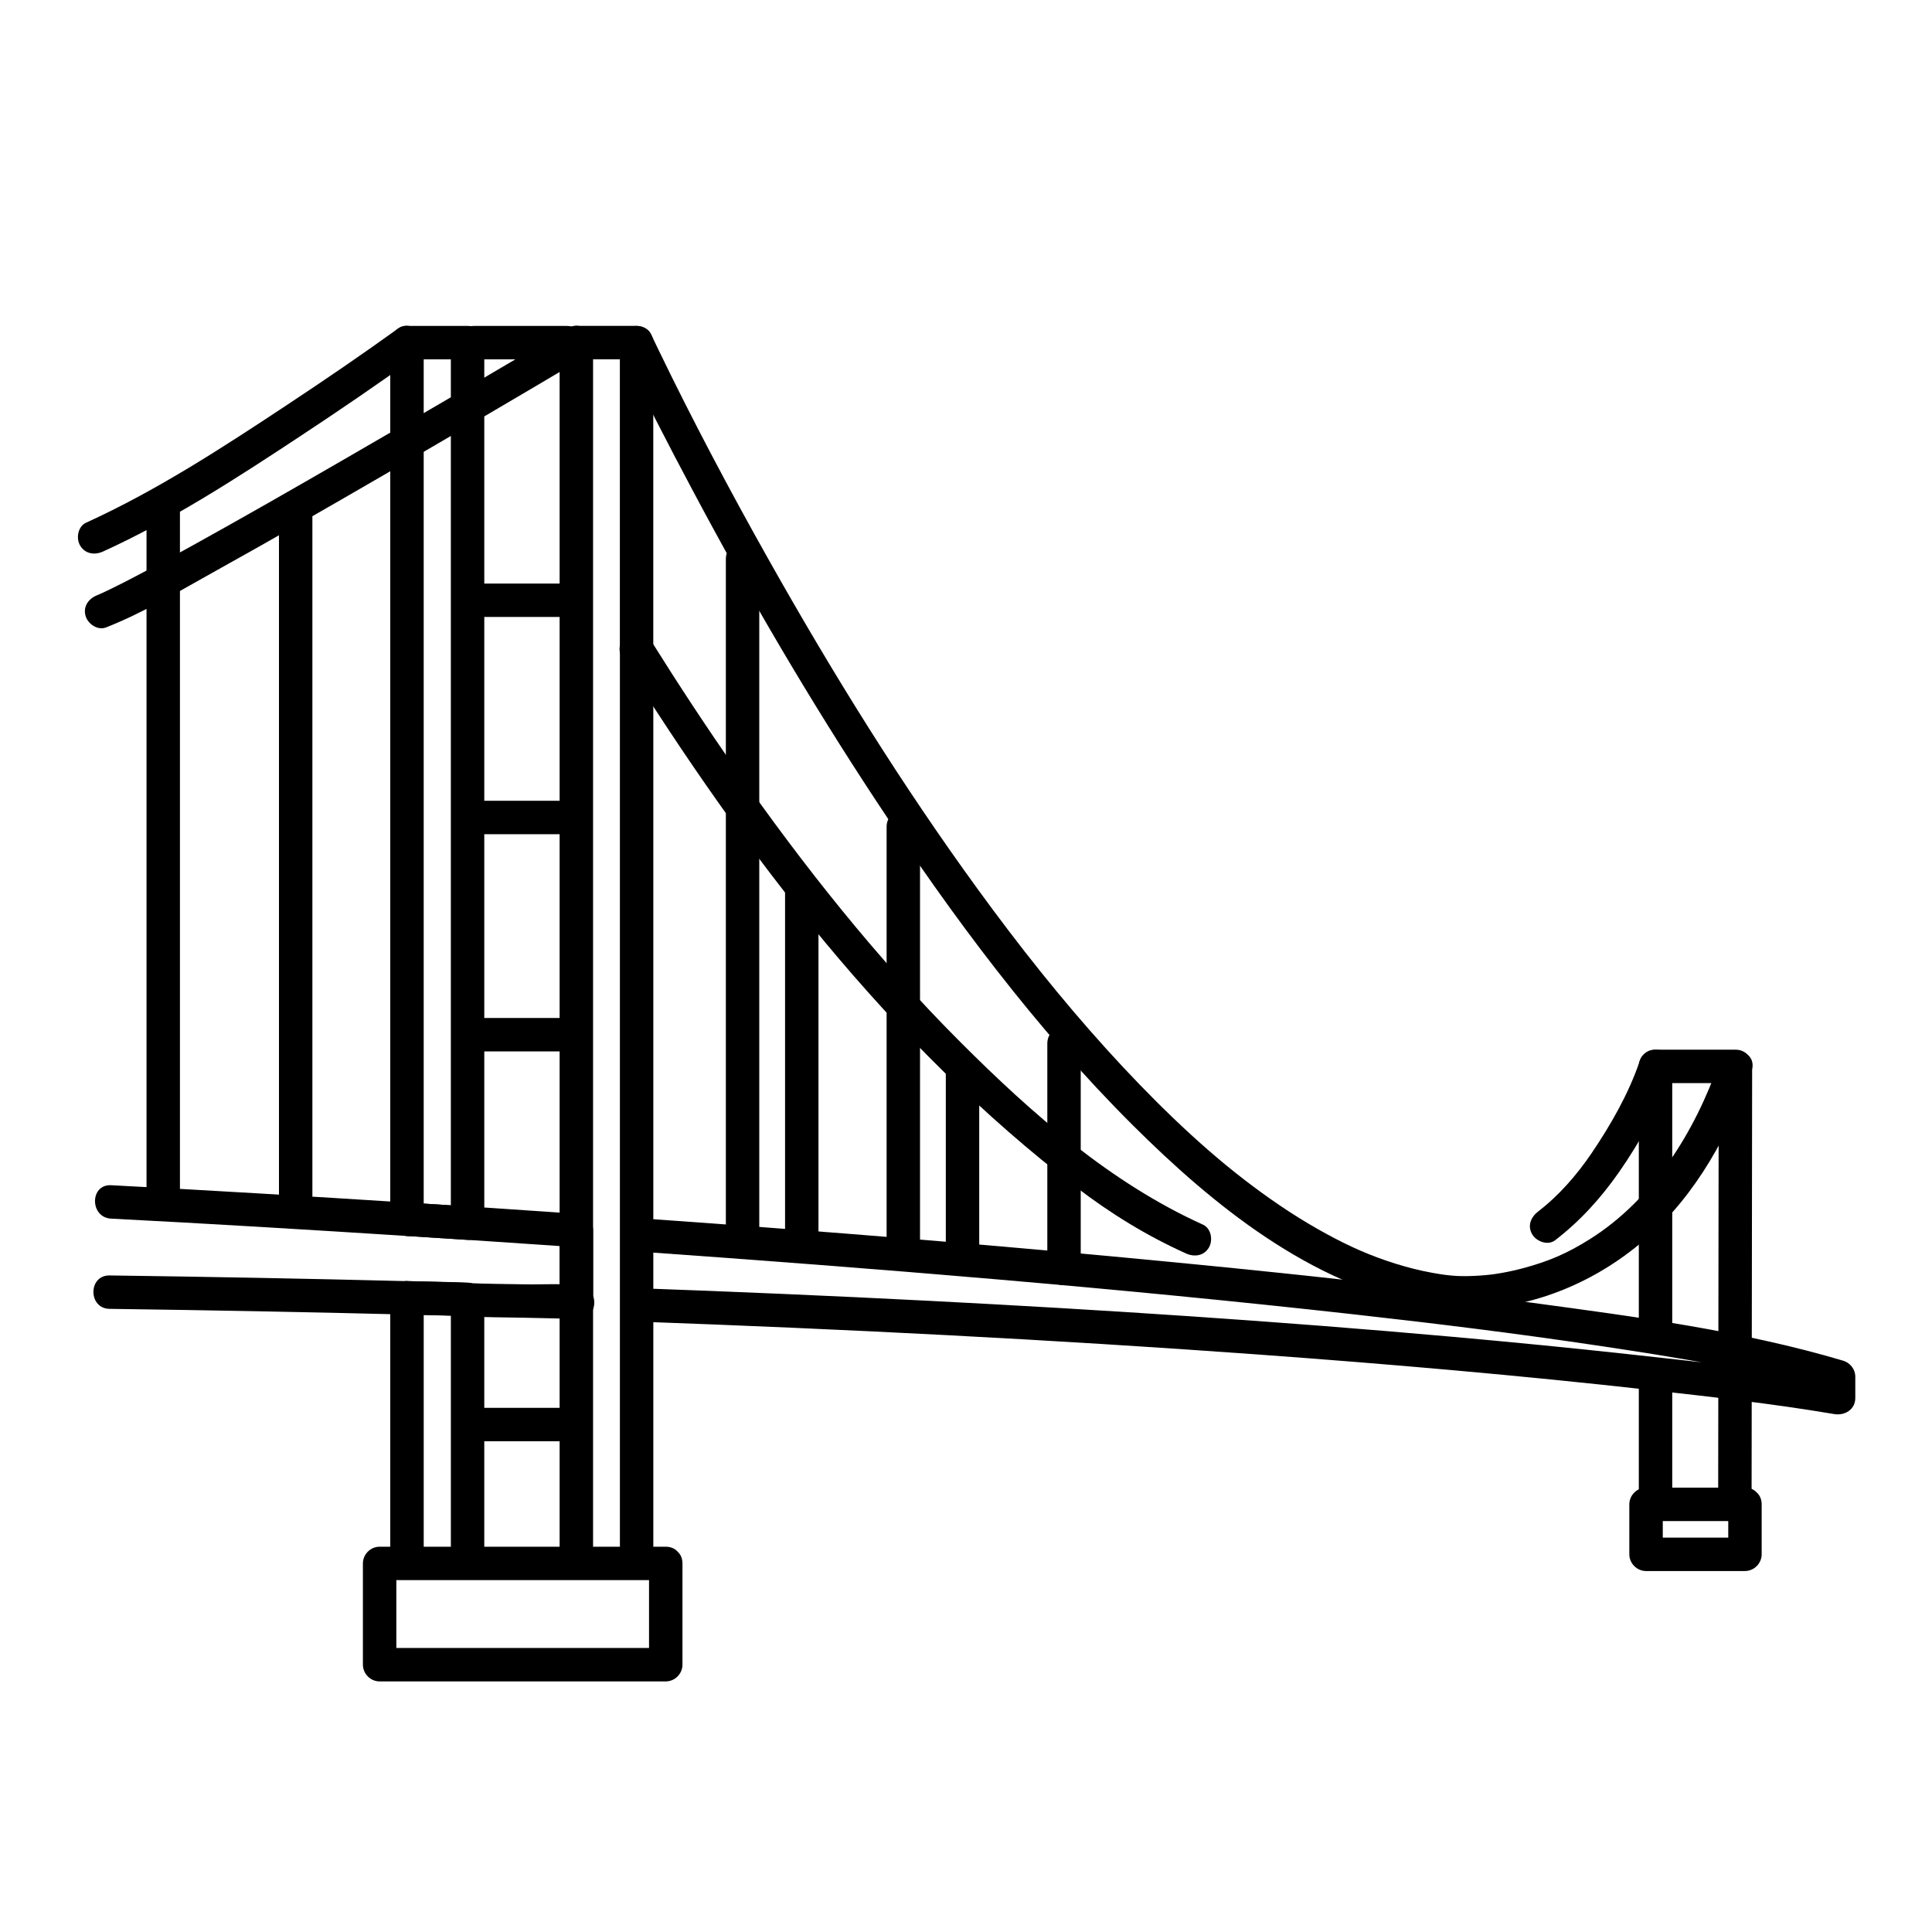 <?xml version="1.0" encoding="UTF-8"?>
<!-- Uploaded to: ICON Repo, www.svgrepo.com, Generator: ICON Repo Mixer Tools -->
<svg fill="#000000" width="800px" height="800px" version="1.1" viewBox="144 144 512 512" xmlns="http://www.w3.org/2000/svg">
 <g>
  <path d="m352.05 380.08v73.148 21c0 5.711 8.855 5.711 8.855 0v-73.148-21c0-5.711-8.855-5.711-8.855 0z"/>
  <path d="m263.48 234.8v44.891 93.301 79.648 15.504l4.43-4.43c-5.352-0.352-10.703-0.688-16.055-1.031 1.477 1.477 2.953 2.953 4.43 4.43v-45.027-93.371-79.133-14.785c-1.477 1.477-2.953 2.953-4.43 4.43h16.055c5.711 0 5.711-8.855 0-8.855h-16.055c-2.414 0-4.43 2.016-4.43 4.43v45.027 93.371 79.133 14.785c0 2.531 2.019 4.273 4.43 4.43 5.352 0.34 10.703 0.68 16.055 1.031 2.41 0.156 4.43-2.133 4.43-4.43v-44.891-93.301-79.648-15.504c-0.004-5.715-8.859-5.715-8.859-0.004z"/>
  <path d="m256.29 558.32v-69.402-0.98c-1.477 1.477-2.953 2.953-4.43 4.43 5.352 0.137 10.703 0.277 16.055 0.426-1.477-1.477-2.953-2.953-4.43-4.43v69.098 0.859c0 5.711 8.855 5.711 8.855 0v-69.098-0.859c0-2.465-2.016-4.363-4.43-4.43-5.352-0.148-10.703-0.289-16.055-0.426-2.414-0.062-4.43 2.062-4.43 4.43v69.402 0.98c0.008 5.711 8.863 5.711 8.863 0z"/>
  <path d="m587.16 496.7v-69.23-0.859c0-5.711-8.855-5.711-8.855 0v69.23 0.859c0 5.707 8.855 5.707 8.855 0z"/>
  <path d="m587.16 542.67v-33.805c0-5.711-8.855-5.711-8.855 0v33.805c0 5.711 8.855 5.711 8.855 0z"/>
  <path d="m462.79 468.54c-24.461-11.043-45.258-29.375-64.094-48.191-22.184-22.156-41.746-46.859-59.699-72.52-7.793-11.137-15.254-22.508-22.465-34.031-3.019-4.828-10.684-0.387-7.648 4.469 32.773 52.387 70.957 102.56 120.33 140.36 9.129 6.988 18.621 12.828 29.105 17.562 2.199 0.992 4.746 0.652 6.059-1.59 1.125-1.91 0.613-5.059-1.586-6.055z"/>
  <path d="m578.46 425.43c-0.02 0.062-0.039 0.121-0.059 0.184-1.719 5.484 6.727 7.723 8.539 2.356 0.039-0.117 0.078-0.238 0.117-0.359 1.719-5.484-6.727-7.719-8.539-2.356-2.894 8.566-7.727 16.988-12.793 24.445-3.879 5.707-8.641 11.168-14.09 15.344-1.91 1.465-2.922 3.781-1.59 6.059 1.105 1.887 4.137 3.062 6.059 1.59 6.613-5.07 12.082-11.125 16.863-17.938 5.734-8.176 10.887-17.672 14.09-27.145-2.848-0.785-5.691-1.57-8.539-2.356-0.039 0.121-0.078 0.242-0.117 0.359 2.848 0.785 5.691 1.57 8.539 2.356 0.02-0.062 0.039-0.121 0.059-0.184 1.711-5.465-6.84-7.785-8.539-2.356z"/>
  <path d="m251.86 471.54c14.965 0.957 29.93 1.945 44.891 2.981-1.477-1.477-2.953-2.953-4.43-4.43v19.16c1.477-1.477 2.953-2.953 4.43-4.43 0.266 0.043 0.535 0.086 0.801 0.129v8.539c-2.375 0.398 0.664-0.059 0.758-0.074 4.281-0.73 4.207-7.746 0-8.539-4.832-0.91-10.246-0.41-15.152-0.512-5.168-0.105-10.359-0.098-15.523-0.352 1.477 1.477 2.953 2.953 4.43 4.43v-0.012c-1.477 1.477-2.953 2.953-4.43 4.43 0.188-0.016 0.379-0.023 0.566-0.039 2.246-0.176 4.641-1.887 4.43-4.43v-0.012c-0.207-2.5-1.859-4.305-4.43-4.43-5.438-0.266-10.898-0.301-16.34-0.441-5.715-0.148-5.699 8.711 0 8.855 5.441 0.141 10.902 0.176 16.34 0.441-1.477-1.477-2.953-2.953-4.43-4.43v0.012l4.43-4.43c-0.188 0.016-0.379 0.023-0.566 0.039-2.566 0.195-4.215 1.875-4.43 4.43v0.012c-0.211 2.492 2.176 4.316 4.43 4.43 4.922 0.238 9.863 0.234 14.789 0.336 2.613 0.055 5.227 0.109 7.844 0.168 1.262 0.027 2.527 0.059 3.789 0.094 0.559 0.016 1.117 0.031 1.676 0.047 0.398 0.012 2.016 0.238 0.223-0.098v-8.539c2.371-0.406-0.652 0.055-0.758 0.074-4.297 0.723-4.188 7.727 0 8.539 0.516 0.102 1.031 0.164 1.555 0.188 2.414 0.113 4.43-2.102 4.43-4.43v-19.16c0-2.539-2.019-4.262-4.43-4.43-14.961-1.035-29.922-2.027-44.891-2.981-5.703-0.355-5.668 8.5 0 8.863z"/>
  <path d="m173.04 490.86c26.273 0.355 52.547 0.848 78.816 1.512 5.715 0.145 5.699-8.711 0-8.855-26.27-0.664-52.543-1.156-78.816-1.512-5.715-0.074-5.707 8.781 0 8.855z"/>
  <path d="m312.71 475.64c63.496 4.492 126.98 9.633 190.25 16.695 21.32 2.379 42.617 5 63.836 8.168 21.215 3.168 42.672 6.516 63.27 12.625-1.082-1.422-2.168-2.848-3.25-4.269v5.617c1.867-1.422 3.738-2.848 5.606-4.269-18.852-3.191-37.93-5.266-56.93-7.344-15.562-1.699-31.145-3.219-46.734-4.613-46.062-4.117-92.219-7.137-138.4-9.512-25.871-1.332-51.758-2.438-77.648-3.367-5.715-0.207-5.695 8.652 0 8.855 54.938 1.977 109.85 4.742 164.68 8.73 34.668 2.523 69.312 5.523 103.86 9.398 16.293 1.828 32.645 3.648 48.816 6.387 2.797 0.473 5.606-1.172 5.606-4.269v-5.617c0-2-1.355-3.707-3.25-4.269-26.684-7.918-54.75-11.602-82.273-15.324-30.023-4.062-60.148-7.336-90.297-10.289-48.98-4.801-98.051-8.723-147.14-12.191-5.699-0.402-5.66 8.457 0.004 8.859z"/>
  <path d="m173.45 466.95c26.145 1.34 52.277 2.934 78.406 4.594 5.707 0.363 5.672-8.496 0-8.855-26.125-1.656-52.262-3.25-78.406-4.594-5.707-0.293-5.68 8.566 0 8.855z"/>
  <path d="m301.17 558.32v-34.469-81.871-96.973-79.773-30.441l-4.43 4.43h15.961c-1.477-1.477-2.953-2.953-4.43-4.43v73.285 7.953c0 5.711 8.855 5.711 8.855 0v-73.285-7.953c0-2.414-2.016-4.43-4.43-4.43h-15.961c-2.414 0-4.43 2.016-4.43 4.43v34.469 81.871 96.973 79.773 30.441c0.008 5.711 8.863 5.711 8.863 0z"/>
  <path d="m308.28 316.04v43.633 92.477 83.688 22.492c0 5.711 8.855 5.711 8.855 0v-43.633-92.477-83.688-22.492c0-5.711-8.855-5.711-8.855 0z"/>
  <path d="m316 558.32v26.836c1.477-1.477 2.953-2.953 4.43-4.43h-71.898-3.93l4.43 4.43v-26.836l-4.43 4.43h71.898 3.93c5.711 0 5.711-8.855 0-8.855h-71.898-3.93c-2.414 0-4.43 2.016-4.43 4.43v26.836c0 2.414 2.016 4.43 4.43 4.43h71.898 3.93c2.414 0 4.43-2.016 4.43-4.43v-26.836c-0.004-5.715-8.859-5.715-8.859-0.004z"/>
  <path d="m294.51 230.98c-19.852 11.797-39.781 23.465-59.773 35.02-13.363 7.723-26.762 15.398-40.27 22.871-5.191 2.871-10.402 5.715-15.664 8.453-1.93 1.004-3.867 1.988-5.824 2.934-0.73 0.355-1.469 0.699-2.207 1.035-0.344 0.156-0.688 0.305-1.031 0.457 1.559-0.672 0.383-0.164 0.016-0.016-2.242 0.883-3.785 2.934-3.094 5.445 0.59 2.141 3.199 3.977 5.445 3.094 10.137-3.992 19.691-9.785 29.188-15.059 14.859-8.254 29.594-16.738 44.297-25.262 17.848-10.352 35.652-20.781 53.387-31.324 4.902-2.918 0.449-10.574-4.469-7.648z"/>
  <path d="m249.62 230.98c-9.73 7.023-19.66 13.781-29.664 20.402-17.047 11.285-34.484 22.648-53.133 31.133-2.199 1-2.715 4.137-1.59 6.059 1.312 2.238 3.859 2.59 6.059 1.59 18.469-8.402 35.723-19.645 52.617-30.793 10.184-6.723 20.281-13.602 30.18-20.742 1.953-1.41 2.898-3.824 1.59-6.059-1.133-1.934-4.098-3.008-6.059-1.59z"/>
  <path d="m582.73 431.03h21.184c5.711 0 5.711-8.855 0-8.855h-21.184c-5.711 0-5.711 8.855 0 8.855z"/>
  <path d="m599.48 426.6c-0.031 23.094-0.059 46.188-0.09 69.281-0.02 15.594-0.039 31.191-0.059 46.785-0.008 5.711 8.848 5.711 8.855 0 0.031-23.094 0.059-46.188 0.09-69.281 0.02-15.594 0.039-31.191 0.059-46.785 0.008-5.711-8.848-5.707-8.855 0z"/>
  <path d="m308.88 237.03c5.816 12.473 12.184 24.707 18.645 36.852 14.973 28.152 31.102 55.719 48.656 82.34 20.105 30.496 42.141 60.215 68.082 86.031 21.113 21.012 47.016 42.102 77.129 47.637 21.238 3.906 43.004-3.699 59.027-17.84 13.273-11.711 21.973-27.758 27.762-44.273 1.895-5.402-6.664-7.707-8.539-2.356-6.551 18.695-17.652 36.488-34.312 46.965-6.094 3.832-10.965 5.894-17.766 7.719-2.57 0.691-5.188 1.211-7.82 1.594-1.02 0.148 1.059-0.137 0.055-0.008-0.273 0.035-0.543 0.066-0.812 0.098-0.52 0.059-1.039 0.109-1.559 0.156-1.004 0.09-2.012 0.152-3.019 0.191-2.016 0.082-4.066 0.094-6.07-0.133-0.266-0.031-0.535-0.055-0.801-0.086-0.383-0.043-0.762-0.09-1.145-0.137 1.078 0.137-0.199-0.031-0.348-0.055-1.668-0.246-3.324-0.559-4.969-0.914-3.246-0.699-6.438-1.621-9.582-2.688-6.481-2.203-12.09-4.887-18.504-8.539-6.656-3.789-12.98-8.148-19.055-12.809-12.746-9.781-25.352-22.23-36.52-34.547-12.207-13.465-23.445-27.68-34.117-42.336-20.426-28.047-38.746-57.617-55.746-87.848-10.234-18.199-20.031-36.676-29.113-55.48-0.645-1.332-1.285-2.668-1.914-4.008-1.02-2.188-4.121-2.723-6.059-1.59-2.219 1.309-2.606 3.875-1.586 6.062z"/>
  <path d="m606.43 538.24h-26.211c-2.414 0-4.43 2.016-4.43 4.43v13.238c0 2.414 2.016 4.43 4.43 4.43h26.211c2.414 0 4.43-2.016 4.43-4.43v-13.238c0-5.711-8.855-5.711-8.855 0v13.238c1.477-1.477 2.953-2.953 4.43-4.43h-26.211l4.43 4.43v-13.238c-1.477 1.477-2.953 2.953-4.43 4.43h26.211c5.707-0.004 5.707-8.859-0.004-8.859z"/>
  <path d="m336.36 292.14v53.945 93.277 33.926c0 5.711 8.855 5.711 8.855 0v-53.945-93.277-33.926c0-5.711-8.855-5.711-8.855 0z"/>
  <path d="m378.96 363.13v70.129 41.902c0 5.711 8.855 5.711 8.855 0v-70.129-41.902c0-5.711-8.855-5.711-8.855 0z"/>
  <path d="m421.55 420.55v59.758c0 5.711 8.855 5.711 8.855 0v-59.758c0.004-5.711-8.855-5.711-8.855 0z"/>
  <path d="m394.65 427.19v50.316c0 5.711 8.855 5.711 8.855 0v-50.316c0-5.711-8.855-5.711-8.855 0z"/>
  <path d="m217.93 278.8v52.961 93.898 39.203c0 5.711 8.855 5.711 8.855 0v-52.961-93.898-39.203c0-5.711-8.855-5.711-8.855 0z"/>
  <path d="m182.83 277.63v53.285 93.715 37.426c0 5.711 8.855 5.711 8.855 0v-53.285-93.715-37.426c0-5.711-8.855-5.711-8.855 0z"/>
  <path d="m269.62 525.95h24.602c5.711 0 5.711-8.855 0-8.855h-24.602c-5.711 0-5.711 8.855 0 8.855z"/>
  <path d="m269.62 422.63h24.602c5.711 0 5.711-8.855 0-8.855h-24.602c-5.711 0-5.711 8.855 0 8.855h24.602c5.711 0 5.711-8.855 0-8.855h-24.602c-5.711 0-5.711 8.855 0 8.855z"/>
  <path d="m269.62 365.07h24.602c5.711 0 5.711-8.855 0-8.855h-24.602c-5.711 0-5.711 8.855 0 8.855z"/>
  <path d="m269.62 307.5h24.602c5.711 0 5.711-8.855 0-8.855h-24.602c-5.711-0.004-5.711 8.855 0 8.855z"/>
  <path d="m269.62 239.23h24.602c5.711 0 5.711-8.855 0-8.855h-24.602c-5.711 0-5.711 8.855 0 8.855z"/>
 </g>
</svg>